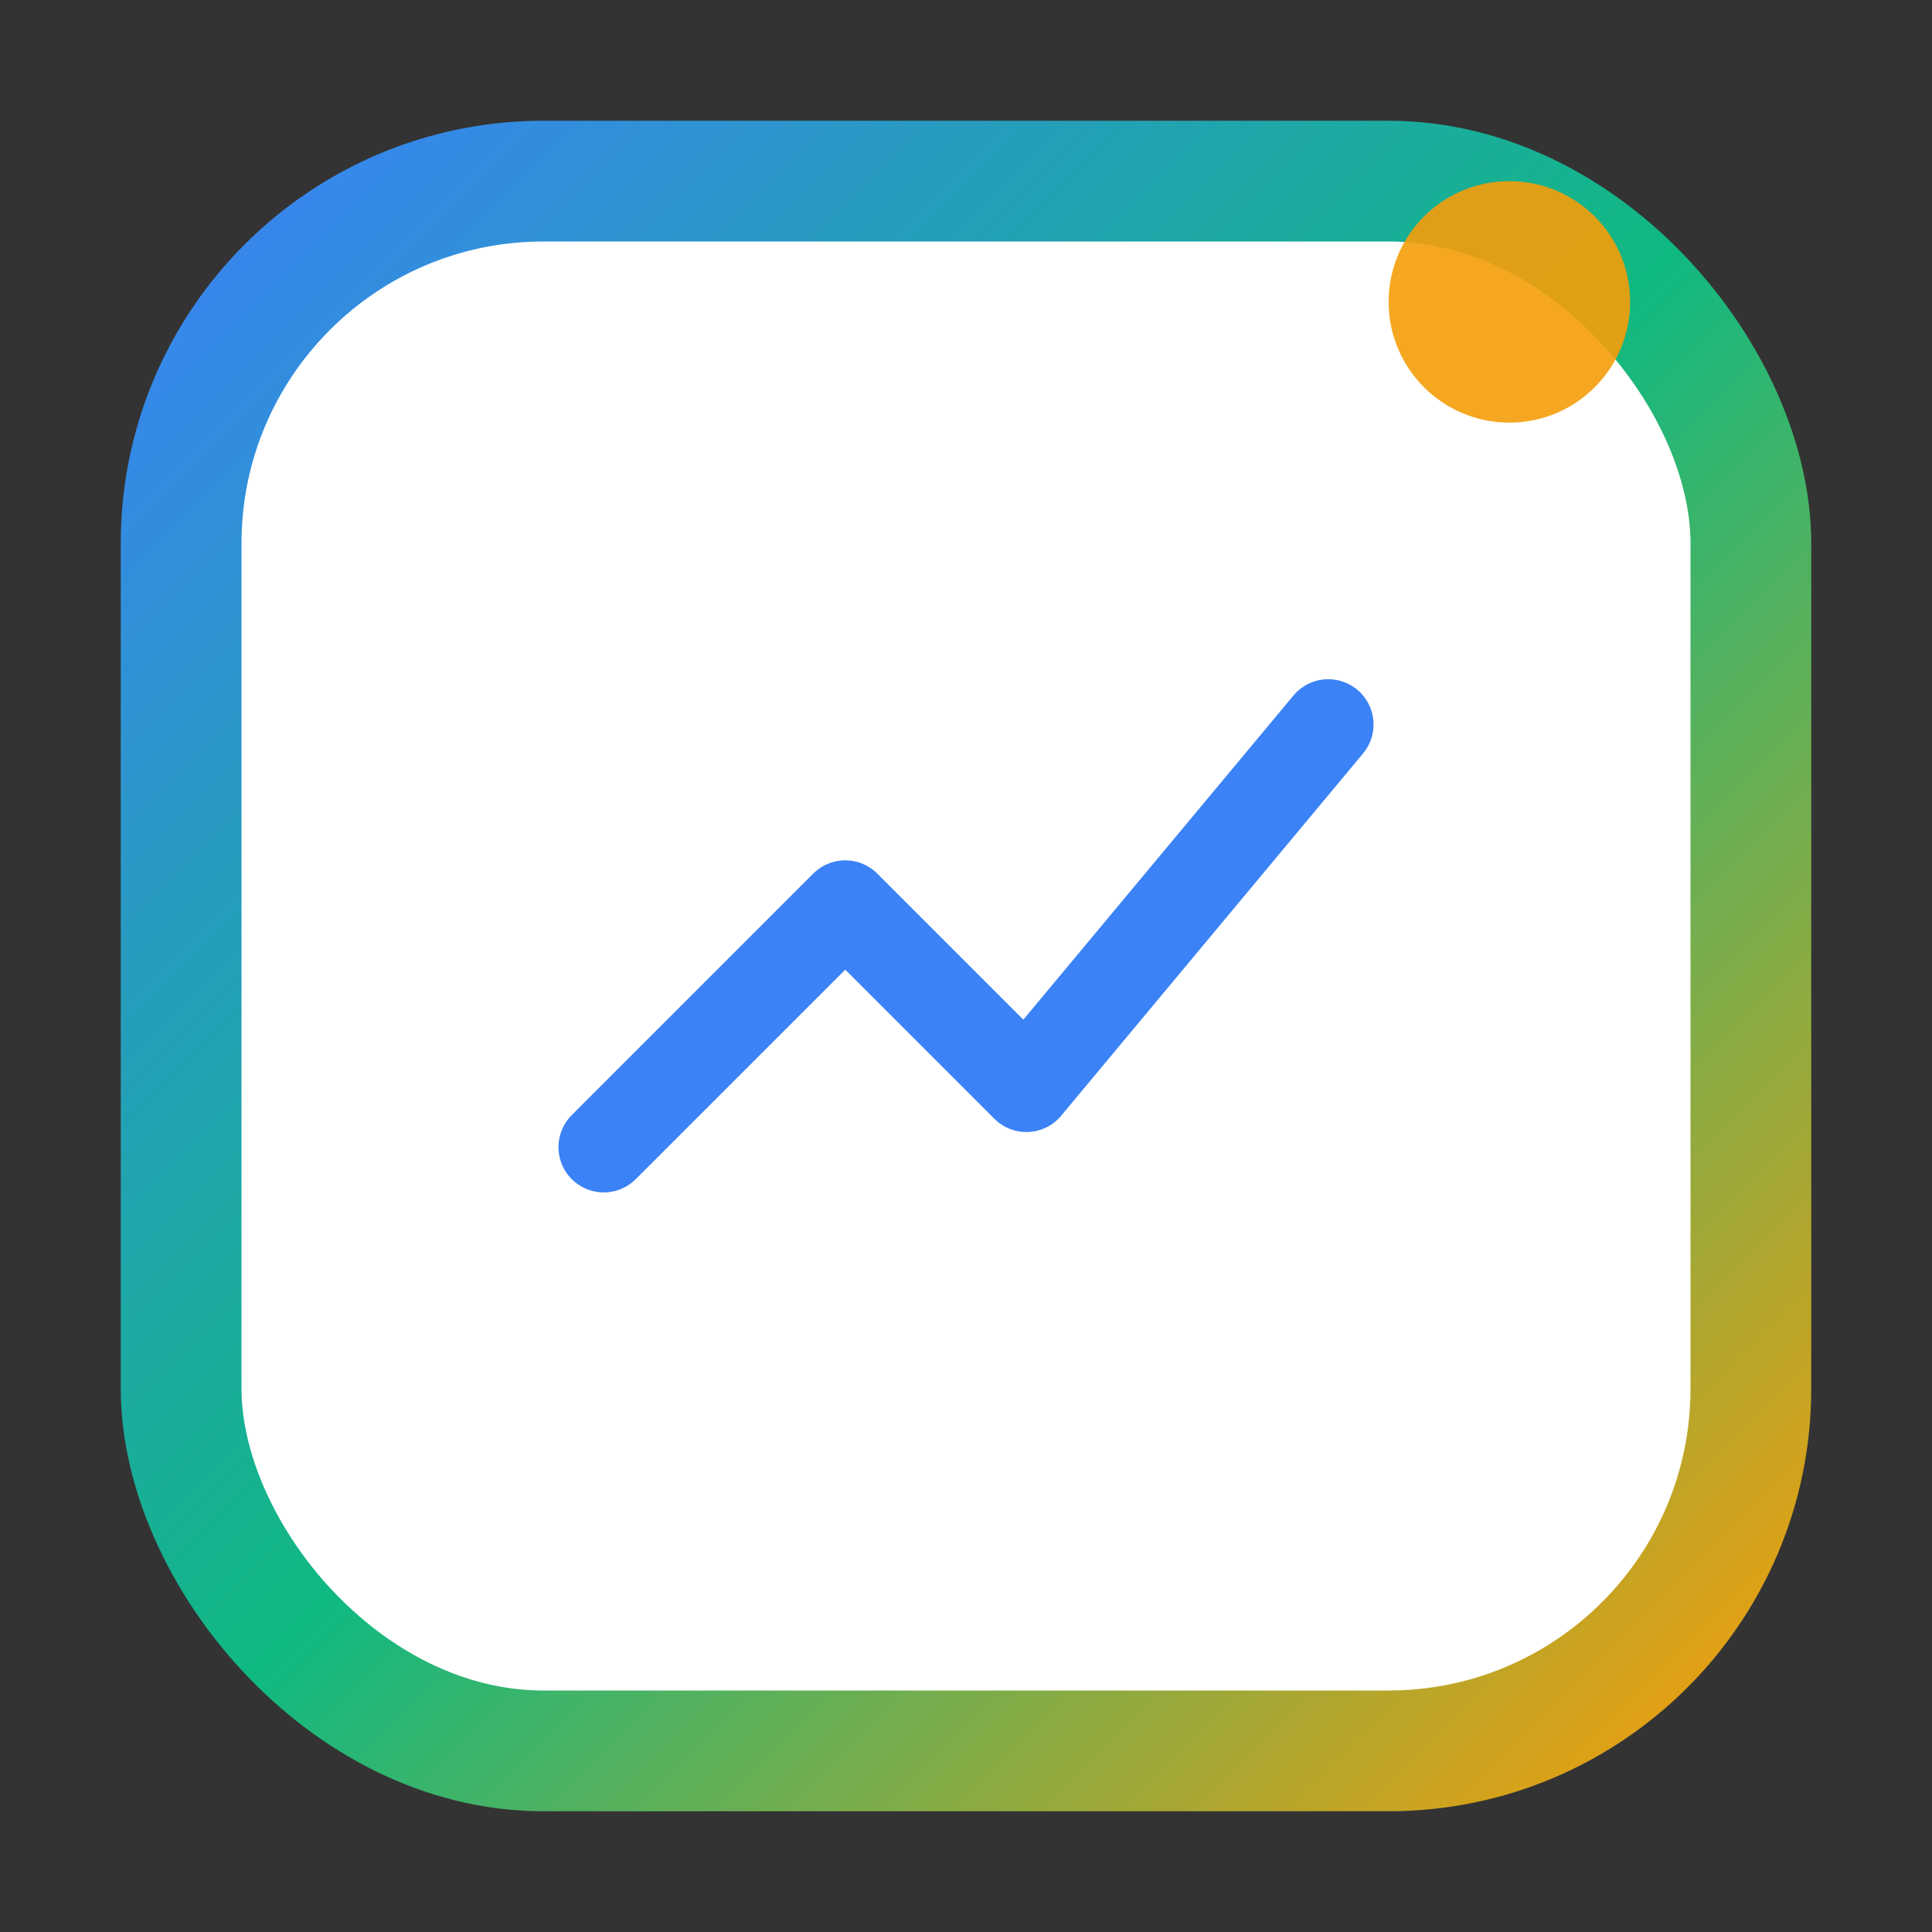 <svg xmlns="http://www.w3.org/2000/svg" viewBox="0 0 64 64" width="64" height="64">
  <rect x="0" y="0" width="64" height="64" fill="#333333" stroke="none"/>
  <defs>
    <linearGradient id="borderGradient" x1="0%" y1="0%" x2="100%" y2="100%">
      <stop offset="0%" stop-color="#3B82F6" />
      <stop offset="50%" stop-color="#10B981" />
      <stop offset="100%" stop-color="#F59E0B" />
    </linearGradient>
  </defs>

  <!-- Rounded rectangle with gradient border -->
  <rect x="6" y="6" width="52" height="52" rx="12" fill="white" stroke="url(#borderGradient)" stroke-width="4" />

  <!-- Blue line chart arrow -->
  <polyline 
    points="20,38 28,30 34,36 44,24" 
    fill="none" 
    stroke="#3B82F6" 
    stroke-width="3" 
    stroke-linecap="round" 
    stroke-linejoin="round" 
  />

  <!-- Yellow dot in top-right corner -->
  <circle cx="50" cy="10" r="4" fill="#F59E0B" opacity="0.9" />
</svg>
